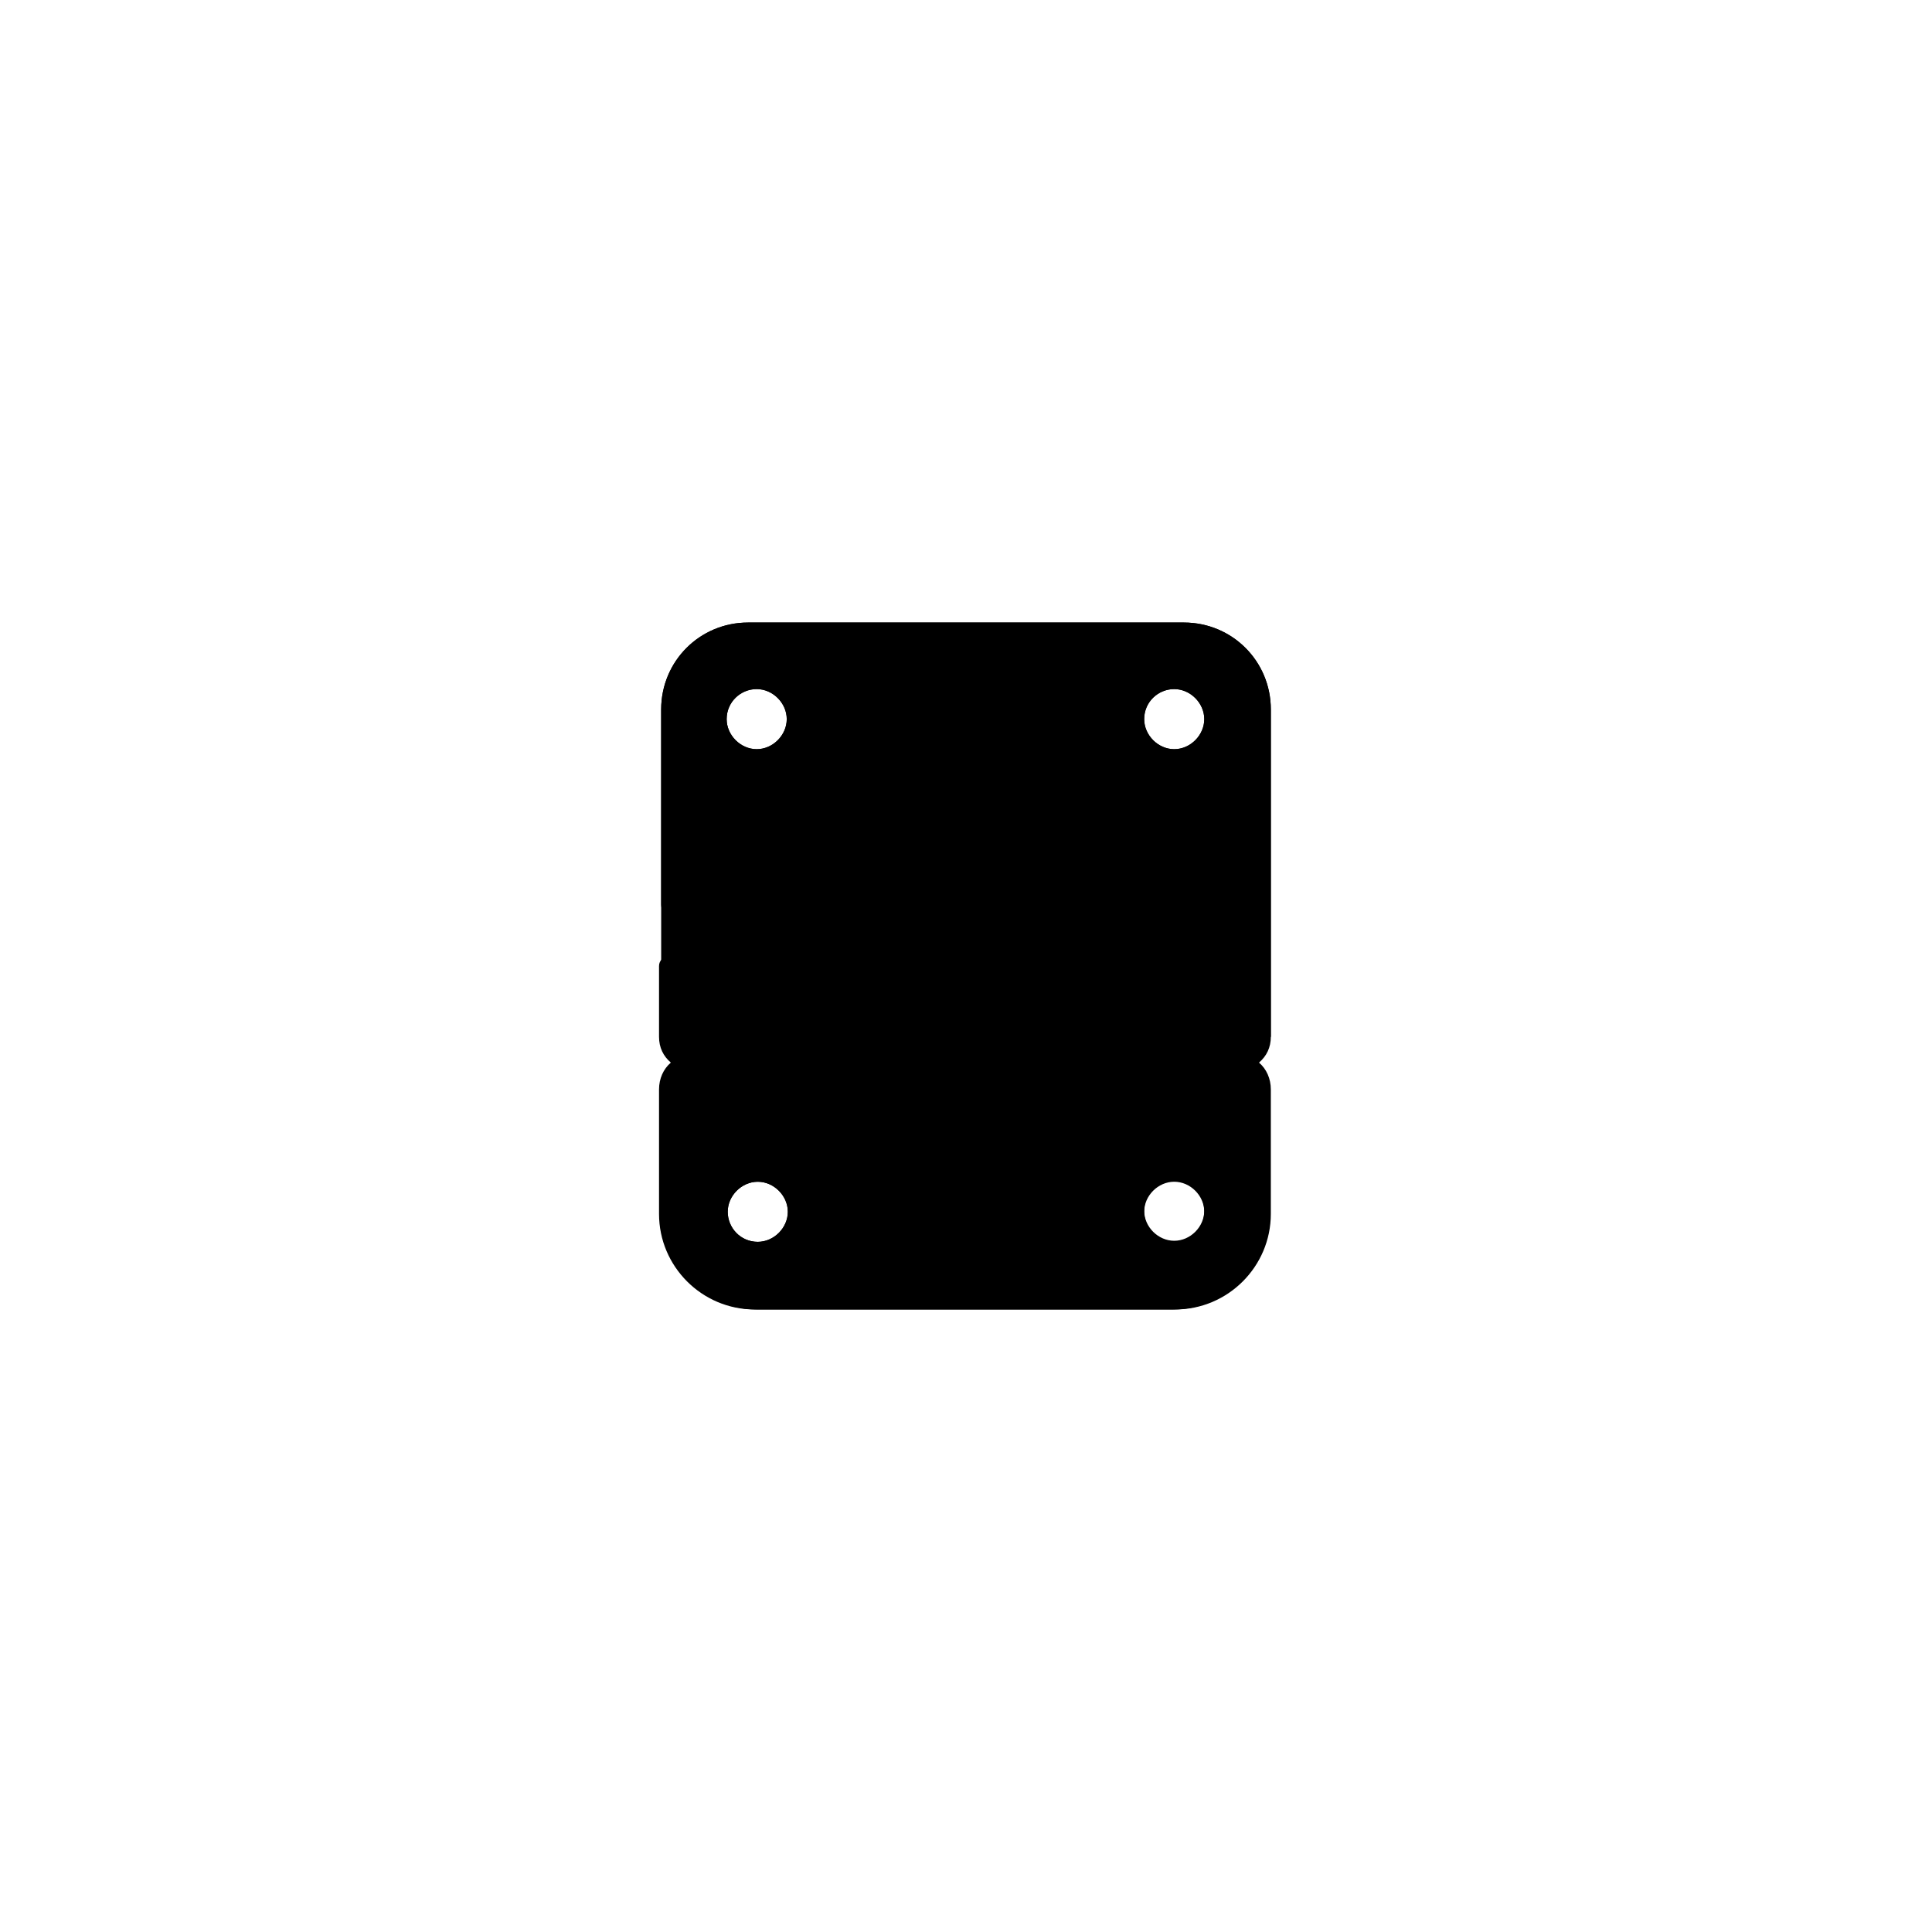 <svg xmlns="http://www.w3.org/2000/svg" width="180" height="180" version="1.1" viewBox="0 0 180 180">
    <path class="bon-svg-lightblue" d="M118.4,96.6v-30.5c0-4.5-3.6-8.1-8.1-8.1h-40.6c-4.5,0-8.1,3.6-8.1,8.1v30.5c0,1,.4,1.8,1.1,2.4-.7.6-1.1,1.5-1.1,2.5v11.6c0,4.9,4,8.9,8.9,8.9h39c4.9,0,8.9-4,8.9-8.9v-11.6c0-1-.4-1.9-1.1-2.5.7-.6,1.1-1.4,1.1-2.4ZM67.7,67c0-1.6,1.3-2.8,2.8-2.8s2.8,1.3,2.8,2.8-1.3,2.8-2.8,2.8-2.8-1.3-2.8-2.8ZM106.6,67c0-1.6,1.3-2.8,2.8-2.8s2.8,1.3,2.8,2.8-1.3,2.8-2.8,2.8-2.8-1.3-2.8-2.8ZM70.6,115.7c-1.6,0-2.8-1.3-2.8-2.8s1.3-2.8,2.8-2.8,2.8,1.3,2.8,2.8-1.3,2.8-2.8,2.8ZM106.6,112.8c0-1.6,1.3-2.8,2.8-2.8s2.8,1.3,2.8,2.8-1.3,2.8-2.8,2.8-2.8-1.3-2.8-2.8Z"/>
      <path class="bon-svg-darkblue" d="M118.4,96.6v-30.5c0-4.5-3.6-8.1-8.1-8.1h-40.6c-4.5,0-8.1,3.6-8.1,8.1v18.2c0,.5.4.9.9.9s.9-.4.9-.9v-18.2c0-3.5,2.8-6.3,6.3-6.3h40.6c3.5,0,6.3,2.8,6.3,6.3v30.5c0,.8-.7,1.5-1.5,1.5h-13.4c.1-.3.2-.7.2-1.1v-21.1c0-1.6-1.3-2.9-2.9-2.9h-18.2c-1.6,0-2.9,1.3-2.9,2.9v21.1c0,.4,0,.8.2,1.1h-13.4c-.8,0-1.5-.7-1.5-1.5v-6.6c0-.5-.4-.9-.9-.9s-.9.4-.9.9v6.6c0,1,.4,1.8,1.1,2.4-.7.6-1.1,1.5-1.1,2.5v11.6c0,4.9,4,8.9,8.9,8.9h39c4.9,0,8.9-4,8.9-8.9v-11.6c0-1-.4-1.9-1.1-2.5.7-.6,1.1-1.4,1.1-2.4ZM79.8,96.9v-21.1c0-.6.5-1.1,1.1-1.1h18.2c.6,0,1.1.5,1.1,1.1v21.1c0,.6-.5,1.1-1.1,1.1h-18.2c-.6,0-1.1-.5-1.1-1.1ZM116.6,113.1c0,3.9-3.2,7.1-7.1,7.1h-39c-3.9,0-7.1-3.2-7.1-7.1v-11.6c0-.9.8-1.7,1.7-1.7h49.8c.9,0,1.7.8,1.7,1.7v11.6Z"/>
      <path class="bon-svg-darkblue" d="M75.2,67c0-2.5-2.1-4.6-4.6-4.6s-4.6,2.1-4.6,4.6,2.1,4.6,4.6,4.6,4.6-2.1,4.6-4.6ZM67.7,67c0-1.6,1.3-2.8,2.8-2.8s2.8,1.3,2.8,2.8-1.3,2.8-2.8,2.8-2.8-1.3-2.8-2.8Z"/>
      <path class="bon-svg-darkblue" d="M114.1,67c0-2.5-2.1-4.6-4.6-4.6s-4.6,2.1-4.6,4.6,2.1,4.6,4.6,4.6,4.6-2.1,4.6-4.6ZM106.6,67c0-1.6,1.3-2.8,2.8-2.8s2.8,1.3,2.8,2.8-1.3,2.8-2.8,2.8-2.8-1.3-2.8-2.8Z"/>
      <path class="bon-svg-darkblue" d="M70.6,108.2c-2.5,0-4.6,2.1-4.6,4.6s2.1,4.6,4.6,4.6,4.6-2.1,4.6-4.6-2.1-4.6-4.6-4.6ZM70.6,115.7c-1.6,0-2.8-1.3-2.8-2.8s1.3-2.8,2.8-2.8,2.8,1.3,2.8,2.8-1.3,2.8-2.8,2.8Z"/>
      <path class="bon-svg-darkblue" d="M109.4,108.2c-2.5,0-4.6,2.1-4.6,4.6s2.1,4.6,4.6,4.6,4.6-2.1,4.6-4.6-2.1-4.6-4.6-4.6ZM109.4,115.7c-1.6,0-2.8-1.3-2.8-2.8s1.3-2.8,2.8-2.8,2.8,1.3,2.8,2.8-1.3,2.8-2.8,2.8Z"/>
</svg>